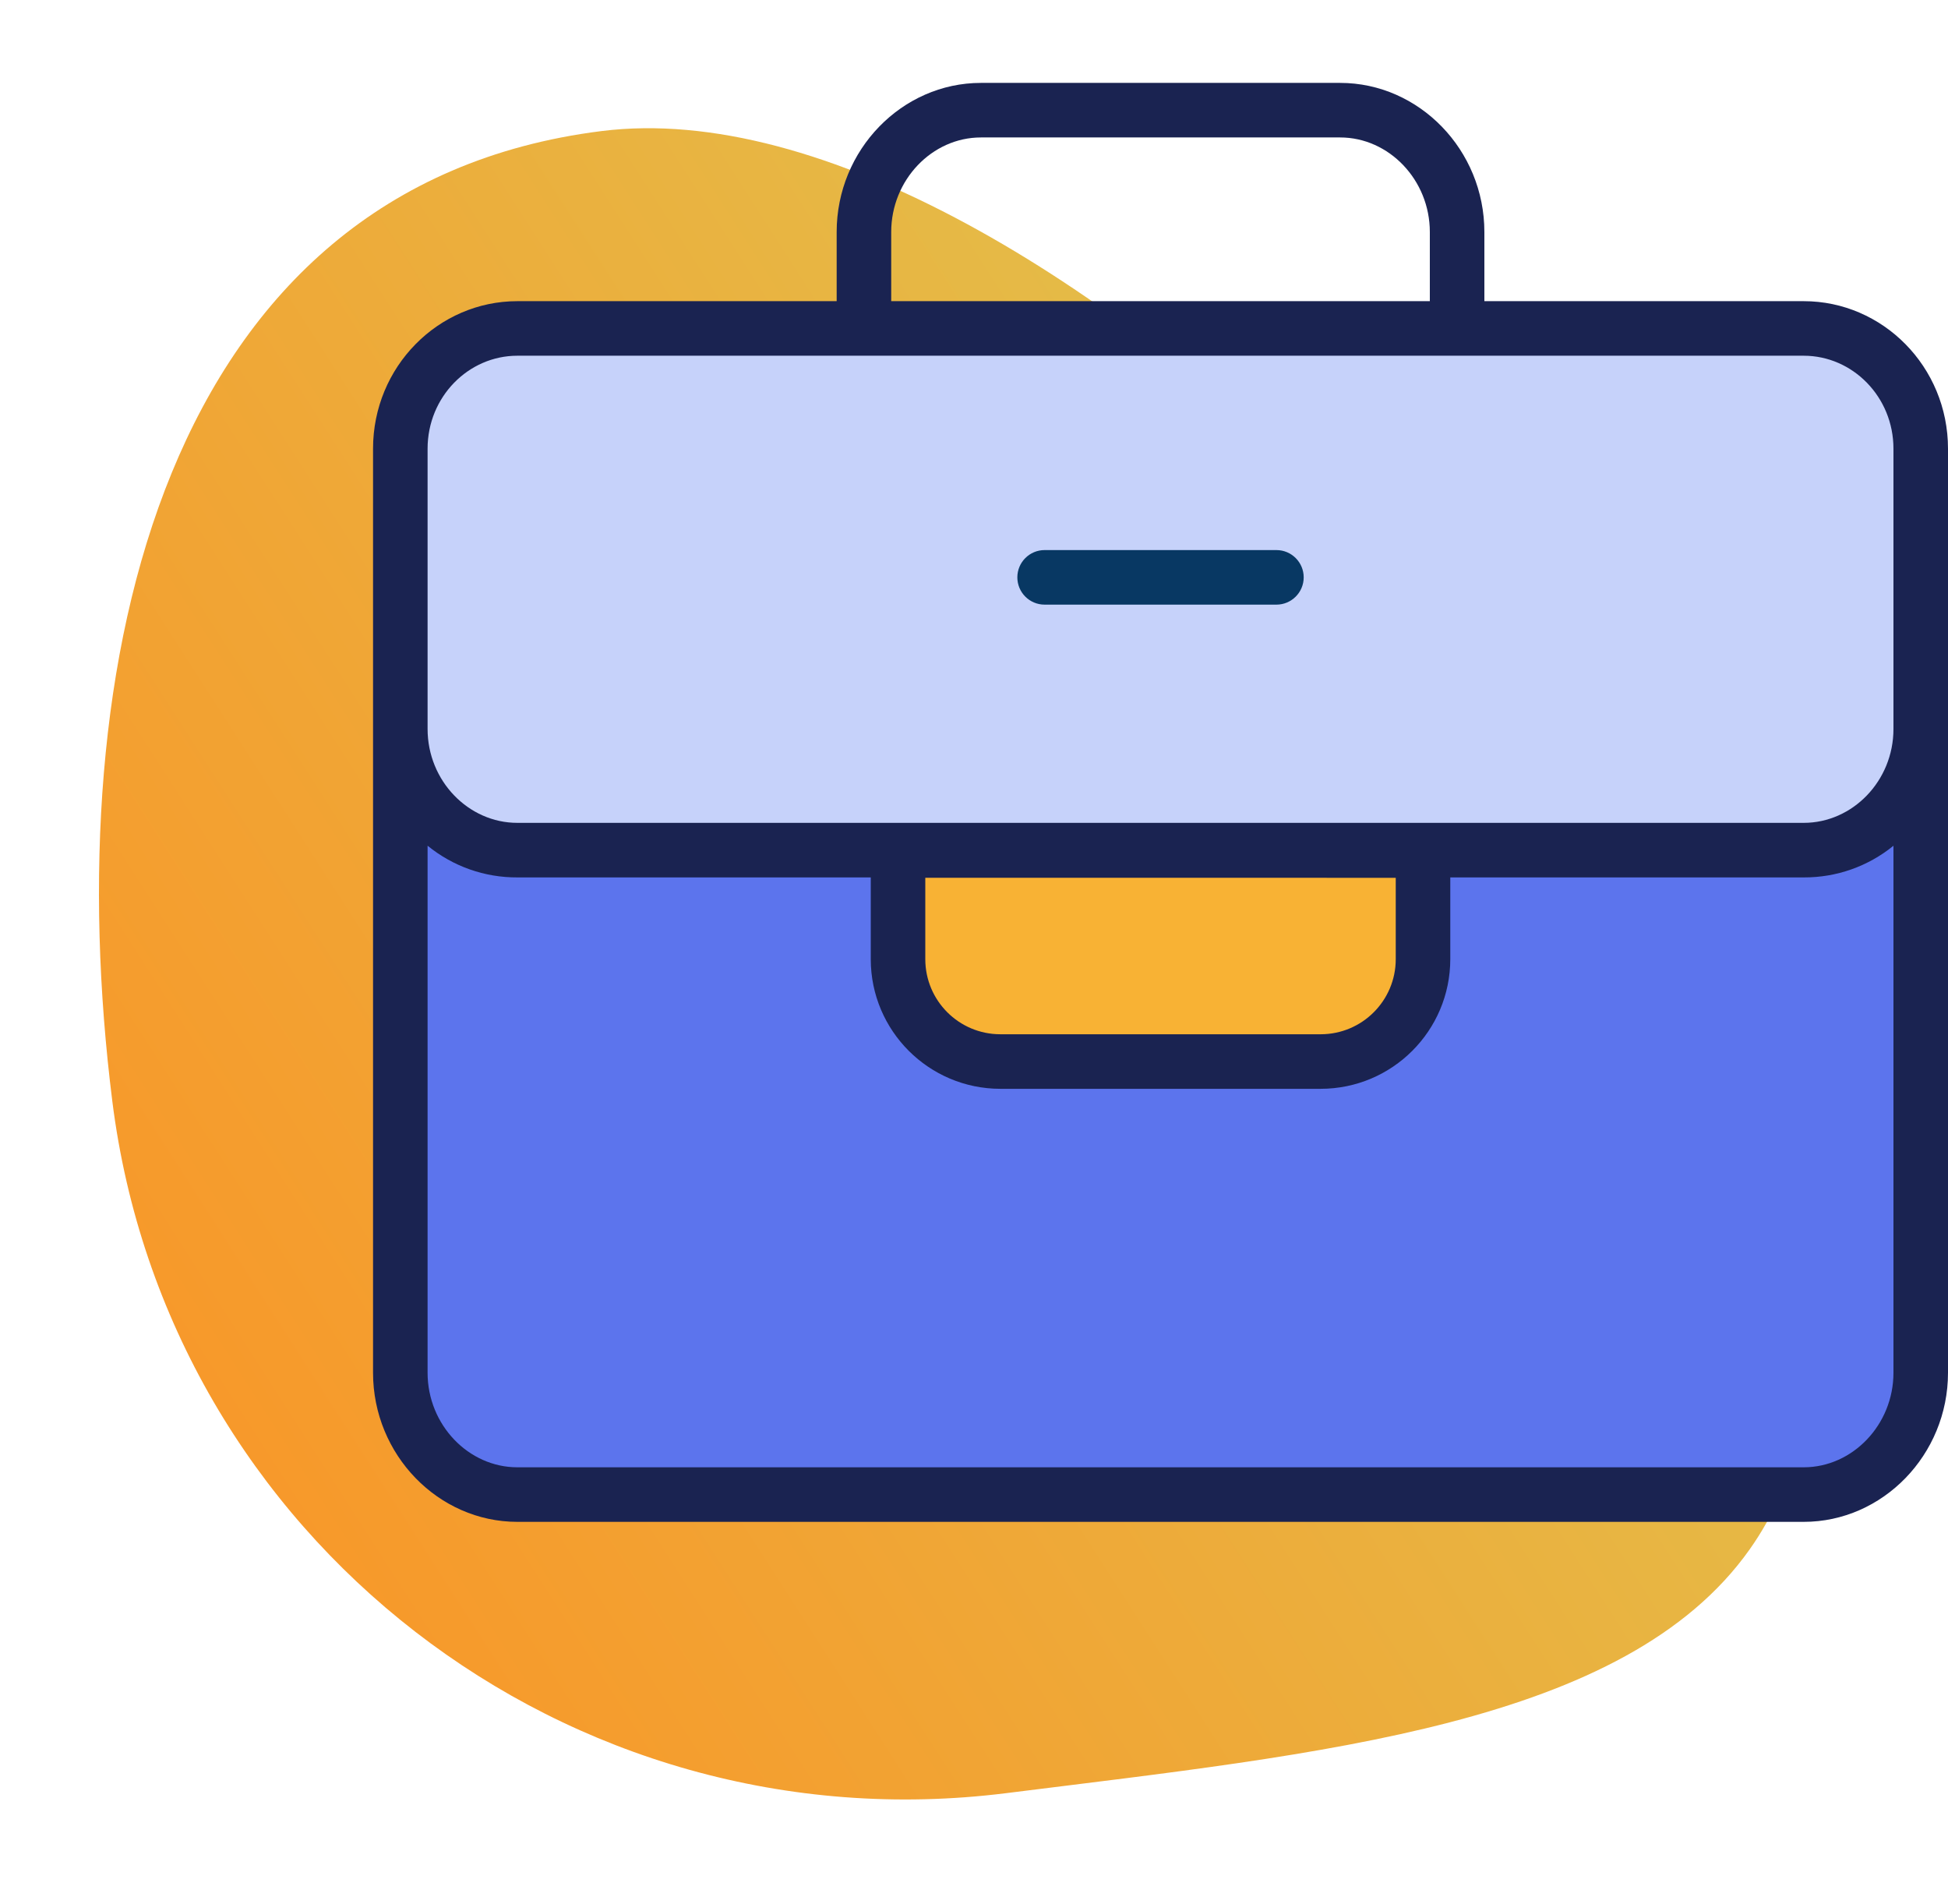 <svg width="44" height="43" viewBox="0 0 44 43" fill="none" xmlns="http://www.w3.org/2000/svg">
<path fill-rule="evenodd" clip-rule="evenodd" d="M2.537 24.869C1.297 14.996 3.671 4.205 13.585 2.96C23.5 1.715 39.51 18.753 40.75 28.627C41.097 31.394 40.614 33.444 39.52 34.989C36.709 38.959 29.87 39.597 22.733 40.493C12.819 41.738 3.777 34.743 2.537 24.869Z" fill="url(#paint0_linear)"/>
<path d="M43.358 13.457V16.462C43.358 17.978 42.186 19.207 40.741 19.207H32.142L20.284 19.206H11.685C10.24 19.206 9.068 17.978 9.068 16.462V10.133C9.068 8.618 10.24 7.389 11.685 7.389H40.741C42.186 7.389 43.358 8.618 43.358 10.133V13.457Z" fill="#C6D2FA"/>
<path d="M43.358 16.462V31.001C43.358 32.517 42.186 33.746 40.741 33.746H11.685C10.24 33.746 9.068 32.517 9.068 31.001V16.462C9.068 17.978 10.24 19.206 11.685 19.206H20.284V21.662C20.284 22.938 21.318 23.972 22.594 23.972H29.832C31.108 23.972 32.142 22.938 32.142 21.662V19.207H40.741C42.186 19.207 43.358 17.978 43.358 16.462Z" fill="#5C74ED"/>
<path d="M32.142 19.207V21.662C32.142 22.938 31.108 23.972 29.832 23.972H22.594C21.318 23.972 20.284 22.938 20.284 21.662V19.206L32.142 19.207Z" fill="#F8B234"/>
<path d="M40.741 6.801H33.528V5.239C33.528 3.386 32.053 1.872 30.27 1.872H22.156C20.373 1.872 18.898 3.386 18.898 5.239V6.801H11.685C9.902 6.801 8.426 8.28 8.426 10.133V31C8.426 32.854 9.902 34.367 11.685 34.367H40.741C42.524 34.367 44 32.854 44 31V10.133C44 8.28 42.524 6.801 40.741 6.801ZM20.13 5.239C20.13 4.065 21.052 3.104 22.156 3.104H30.27C31.374 3.104 32.296 4.065 32.296 5.239V6.801H20.13V5.239ZM40.741 33.135H11.685C10.582 33.135 9.658 32.175 9.658 31V19.098C10.23 19.565 10.947 19.818 11.685 19.814H19.668V21.662C19.67 23.277 20.979 24.586 22.594 24.588H29.832C31.447 24.586 32.756 23.277 32.758 21.662V19.814H40.741C41.479 19.818 42.196 19.565 42.768 19.099V31C42.768 32.175 41.844 33.135 40.741 33.135ZM20.9 19.822L31.526 19.823V21.662C31.525 22.597 30.767 23.355 29.832 23.356H22.594C21.659 23.355 20.901 22.597 20.9 21.662V19.822ZM40.741 18.582H11.685C10.582 18.582 9.658 17.635 9.658 16.462V10.133C9.658 8.96 10.582 8.033 11.685 8.033H40.741C41.844 8.033 42.768 8.96 42.768 10.133V16.462C42.768 17.636 41.844 18.582 40.741 18.582Z" fill="#1A2351"/>
<path d="M28.831 12.422H23.595C23.254 12.422 22.979 12.698 22.979 13.038C22.979 13.378 23.254 13.654 23.595 13.654H28.831C29.171 13.654 29.447 13.378 29.447 13.038C29.447 12.698 29.171 12.422 28.831 12.422Z" fill="#083863"/>
<defs>
<linearGradient id="paint0_linear" x1="-5.208" y1="34.569" x2="31.398" y2="11.045" gradientUnits="userSpaceOnUse">
<stop stop-color="#FD8E21"/>
<stop offset="1" stop-color="#E3BE4A"/>
</linearGradient>
</defs>
</svg>
